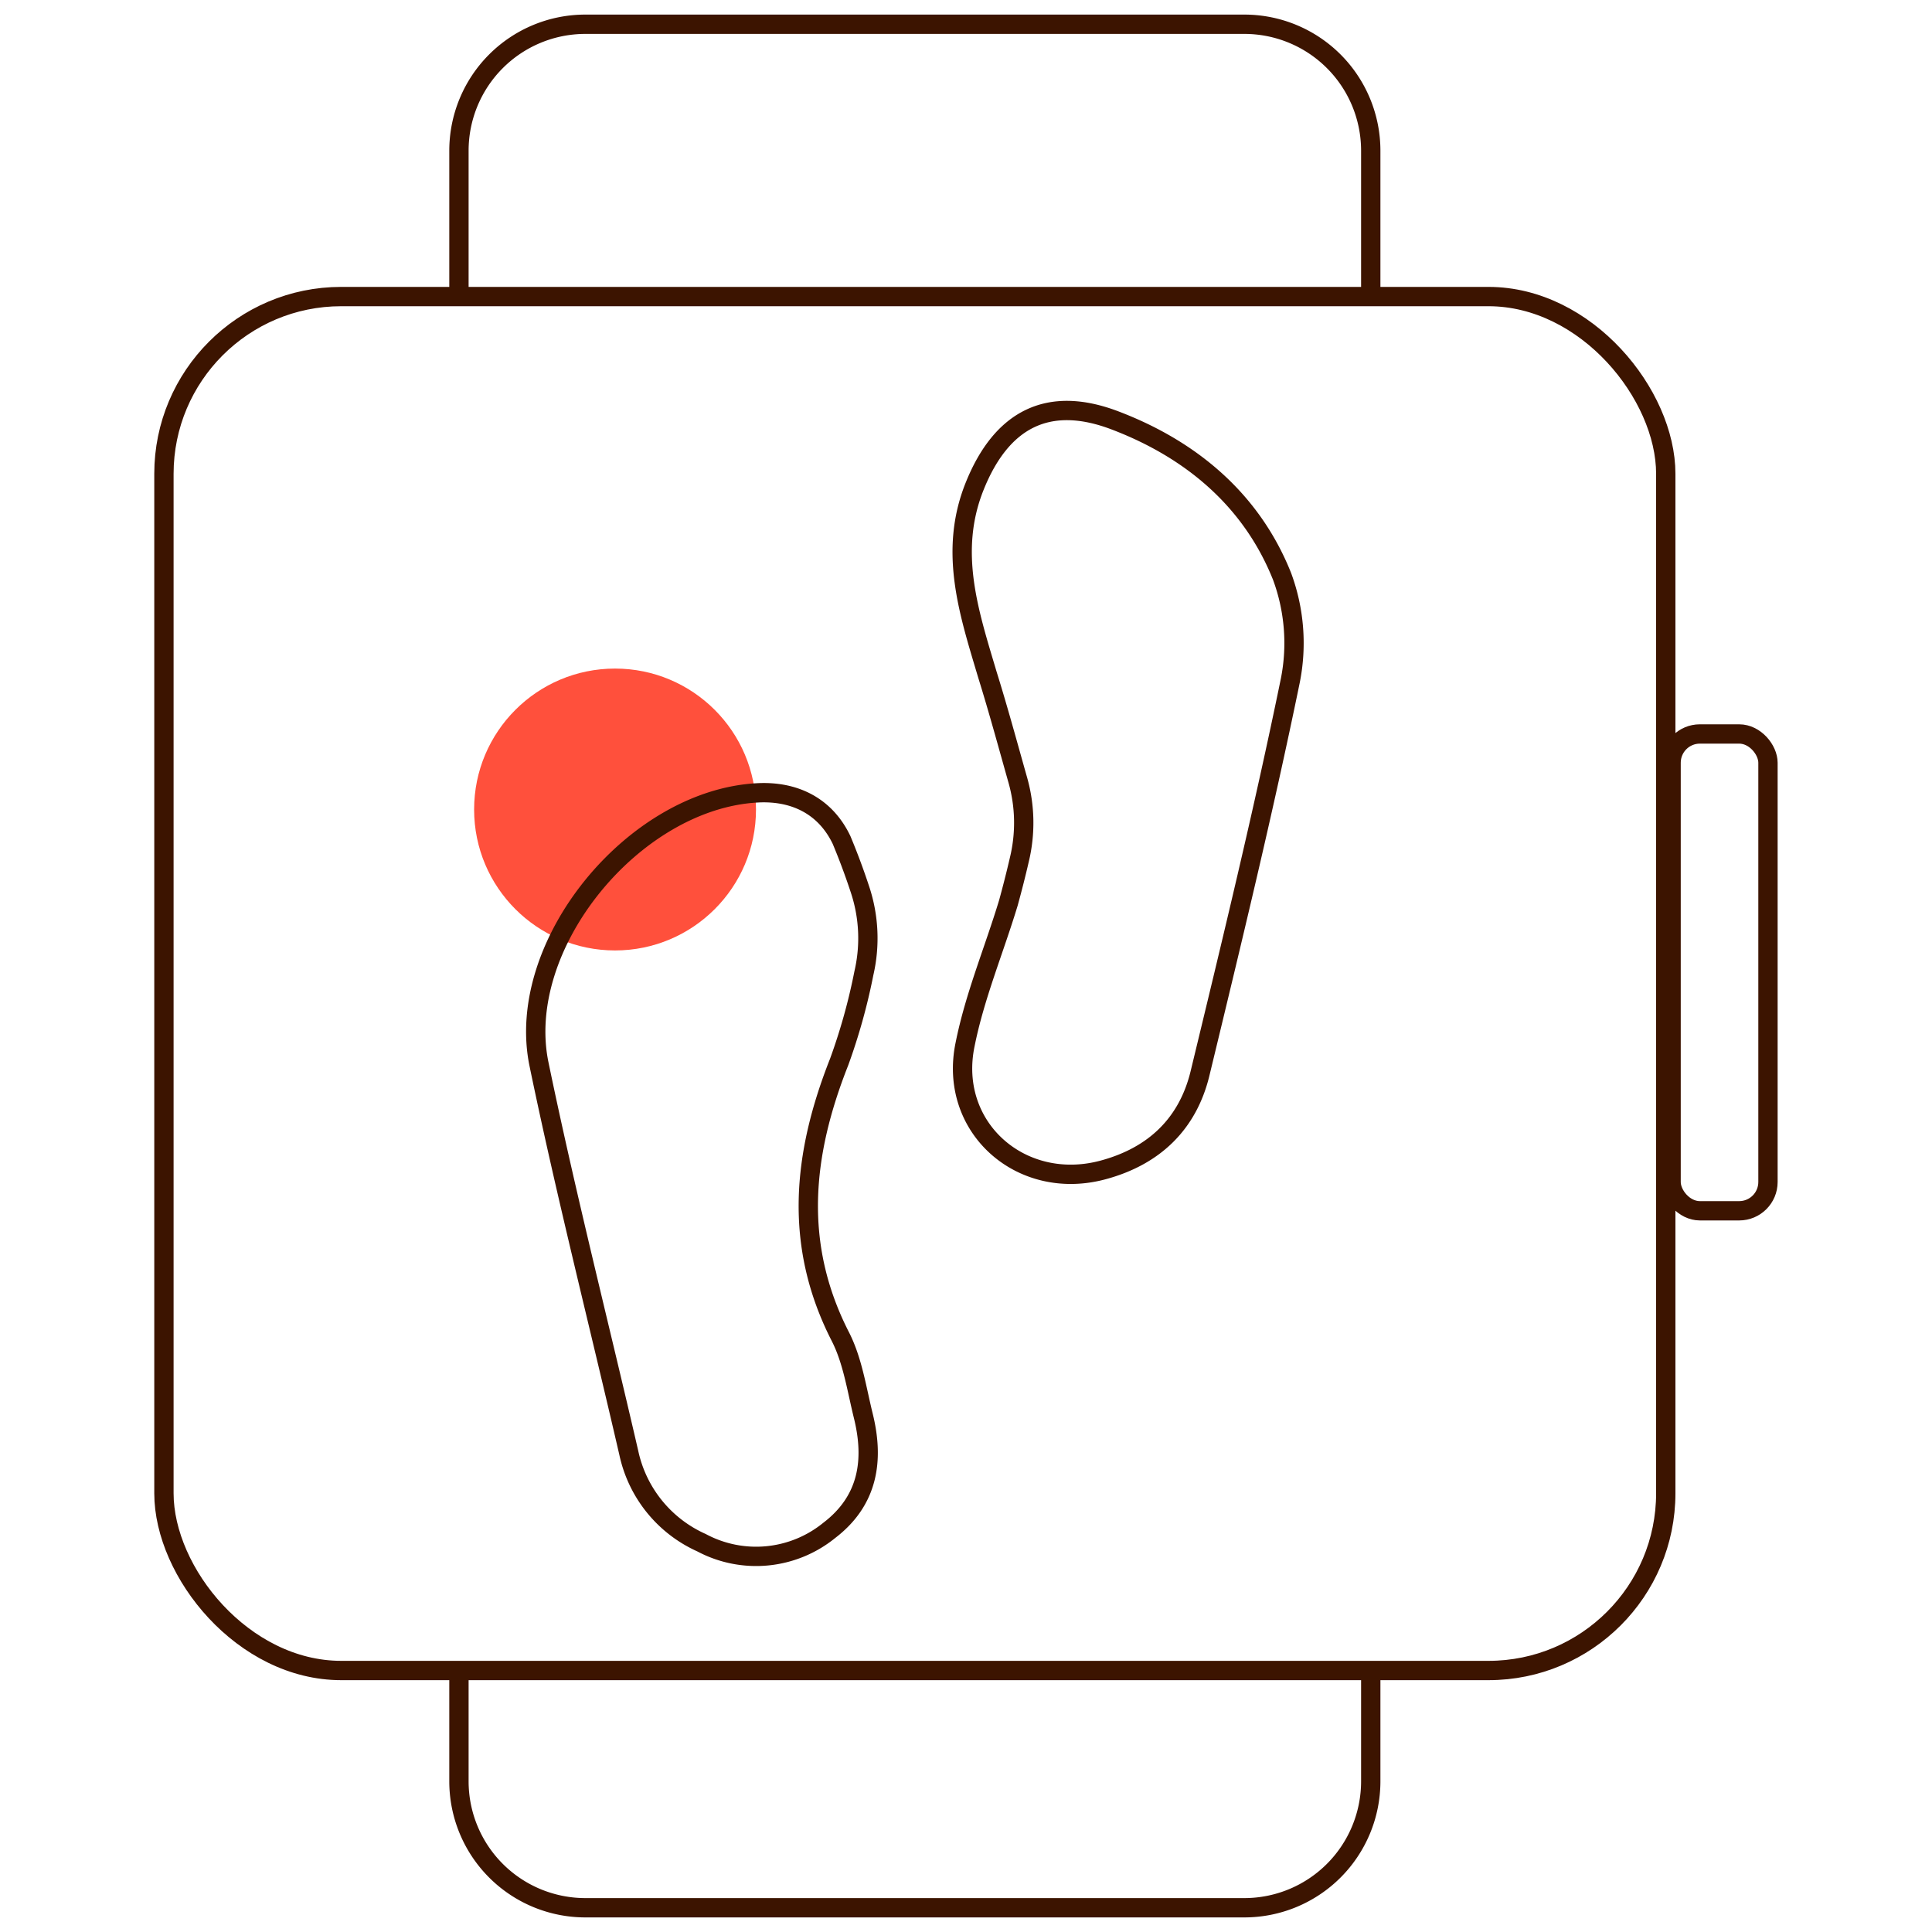 <svg id="Warstwa_1" data-name="Warstwa 1" xmlns="http://www.w3.org/2000/svg" viewBox="0 0 200 200"><defs><style>.cls-1{fill:#ff503c;}.cls-2{fill:none;stroke:#3c1400;stroke-miterlimit:10;stroke-width:2px;}</style></defs><circle class="cls-1" cx="63.67" cy="83.8" r="14.59"/><path class="cls-2" d="M47.51,30.7V15.6A13.09,13.09,0,0,1,60.6,2.51h68.21A13.09,13.09,0,0,1,141.9,15.6V31.11"/><path class="cls-2" d="M141.9,172.93V184.4a13.09,13.09,0,0,1-13.09,13.09H60.6A13.09,13.09,0,0,1,47.51,184.4V172.93"/><rect class="cls-2" x="172.99" y="75.98" width="10.03" height="49.36" rx="2.98"/><rect class="cls-2" x="16.97" y="30.7" width="155.47" height="142.23" rx="18.35"/><path class="cls-2" d="M89,92a16,16,0,0,1,.43,8.74,61.74,61.74,0,0,1-2.56,9.19c-3.79,9.58-4.75,18.9.12,28.43,1.27,2.48,1.69,5.41,2.37,8.17,1.15,4.62.53,8.8-3.51,11.89a12,12,0,0,1-13.23,1.28,13.22,13.22,0,0,1-7.52-9.27C62,137,58.59,123.66,55.8,110.18c-2.56-12.33,9.76-27.37,22.54-28.1,3.9-.23,7.1,1.36,8.78,4.88Q88.16,89.45,89,92Z"/><path class="cls-2" d="M105.52,89a16.24,16.24,0,0,0-.15-8.22c-1-3.53-2-7.23-3.14-10.89-1.91-6.42-4.06-12.75-1.34-19.54,2.78-6.94,7.61-9.48,14.56-6.82,7.87,3,14.12,8.24,17.27,16.14a19.88,19.88,0,0,1,.86,10.75c-2.8,13.63-6.08,27.15-9.35,40.68-1.27,5.26-4.77,8.58-10,10-8.5,2.32-16.12-4.39-14.32-13,1-5,3-9.75,4.48-14.64C104.79,92,105.15,90.6,105.52,89Z"/></svg>
